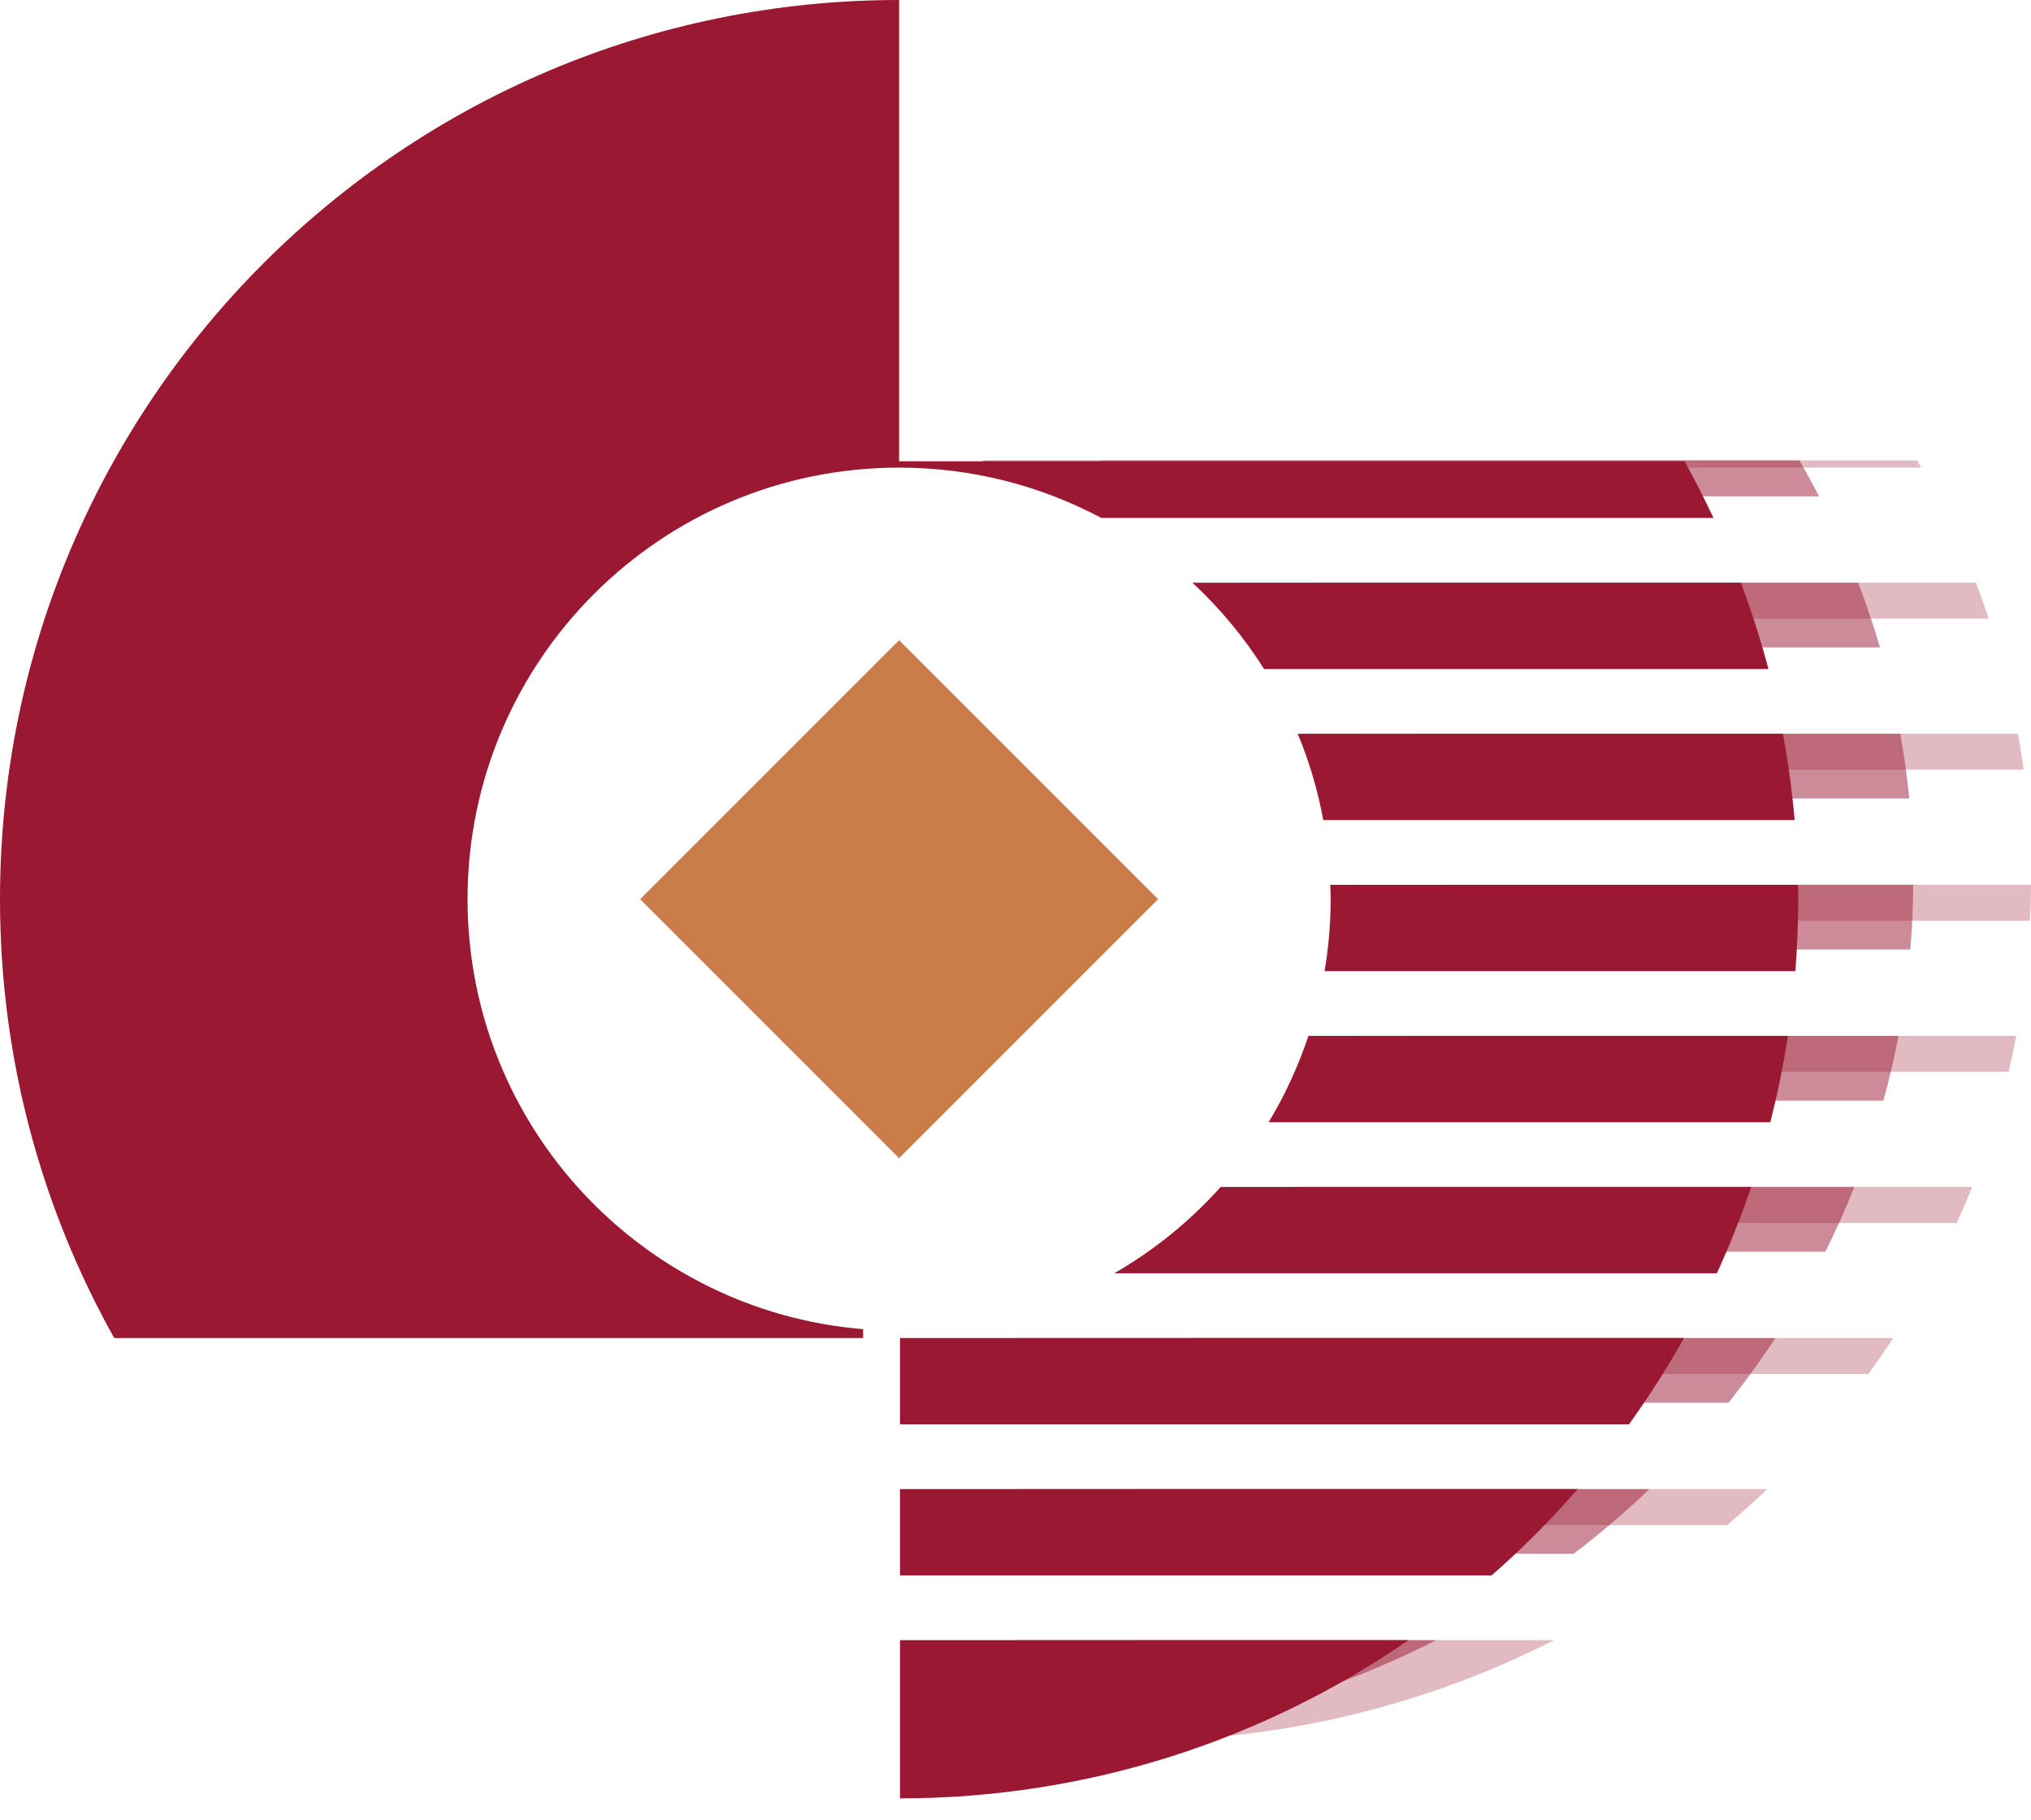 <svg width="48" height="43" viewBox="0 0 48 43" fill="none" xmlns="http://www.w3.org/2000/svg">
<g opacity="0.5">
<path d="M33.943 38.758C30.975 40.271 27.587 41.131 23.99 41.135V38.758H33.943ZM38.983 35.188C38.417 35.729 37.818 36.24 37.19 36.718H23.99V35.188H38.983ZM41.961 31.618C41.614 32.145 41.243 32.656 40.849 33.148H23.99V31.618H41.961ZM43.826 28.048C43.618 28.569 43.389 29.079 43.139 29.578H28.425C29.29 29.175 30.087 28.658 30.795 28.048H43.826ZM44.869 24.479C44.77 24.996 44.651 25.506 44.512 26.009H32.59C32.909 25.526 33.187 25.014 33.415 24.479H44.869ZM45.216 20.908C45.213 21.423 45.191 21.933 45.148 22.439H34.021C34.11 21.94 34.159 21.429 34.165 20.908H45.216ZM44.91 17.339C45 17.843 45.072 18.353 45.123 18.869H33.969C33.858 18.342 33.703 17.831 33.508 17.339H44.91ZM43.915 13.769C44.108 14.27 44.279 14.78 44.431 15.299H32.399C32.004 14.745 31.55 14.233 31.047 13.769H43.915ZM42.525 10.879C42.688 11.158 42.843 11.442 42.993 11.729H27.758C26.586 11.28 25.308 11.03 23.969 11.03C23.719 11.03 23.471 11.043 23.225 11.06V10.879H42.525Z" fill="#9A1831"/>
</g>
<g opacity="0.3">
<path d="M36.728 38.758C33.759 40.272 30.371 41.132 26.773 41.136V38.758H36.728ZM41.767 35.188C41.461 35.481 41.144 35.763 40.819 36.038H26.773V35.852L26.92 35.188H41.767ZM44.745 31.618C44.556 31.906 44.359 32.19 44.155 32.468H27.642L28.185 31.618H44.745ZM46.609 28.048C46.495 28.335 46.373 28.618 46.246 28.898H29.924L30.468 28.048H46.609ZM47.653 24.479C47.599 24.764 47.537 25.047 47.471 25.328H32.043V24.479H47.653ZM47.999 20.908C47.997 21.193 47.99 21.477 47.976 21.759H32.043V20.908H47.999ZM47.693 17.339C47.744 17.62 47.789 17.903 47.827 18.189H32.043V17.339H47.693ZM46.698 13.769C46.806 14.049 46.906 14.333 47.001 14.619H30.224L29.265 13.769H46.698ZM45.404 11.049H26.242V11.086L26.009 10.879H45.308C45.341 10.935 45.372 10.992 45.404 11.049Z" fill="#9A1831"/>
</g>
<rect x="21.249" y="15.129" width="8.655" height="8.655" transform="rotate(45 21.249 15.129)" fill="#C97C48"/>
<path d="M33.289 38.758C29.872 41.112 25.733 42.493 21.27 42.497V38.758H33.289ZM37.286 35.188C36.656 35.913 35.976 36.594 35.254 37.227H21.27V35.188H37.286ZM39.799 31.618C39.403 32.324 38.969 33.005 38.498 33.658H21.27V31.618H39.799ZM21.249 10.901H39.812C40.055 11.338 40.282 11.785 40.495 12.239H26.028C24.602 11.481 22.976 11.05 21.249 11.05C15.616 11.05 11.05 15.616 11.05 21.249C11.05 26.595 15.164 30.977 20.398 31.409V31.618H2.699C0.981 28.551 2.8448e-05 25.015 0 21.249C0 9.514 9.514 0 21.249 0V10.901ZM41.387 28.049C41.151 28.746 40.88 29.426 40.576 30.089H26.334C27.278 29.545 28.127 28.855 28.849 28.049H41.387ZM42.255 24.479C42.149 25.17 42.009 25.851 41.839 26.519H29.982C30.368 25.881 30.683 25.197 30.923 24.479H42.255ZM42.498 21.249C42.498 21.821 42.475 22.388 42.431 22.949H31.305C31.398 22.396 31.448 21.828 31.448 21.249C31.448 21.135 31.443 21.022 31.439 20.909H42.492C42.494 21.022 42.498 21.136 42.498 21.249ZM42.136 17.339C42.26 18.009 42.354 18.689 42.414 19.379H31.274C31.143 18.67 30.94 17.988 30.67 17.339H42.136ZM41.142 13.77C41.392 14.434 41.611 15.115 41.795 15.81H29.875C29.4 15.057 28.83 14.372 28.181 13.77H41.142Z" fill="#9A1831"/>
</svg>
